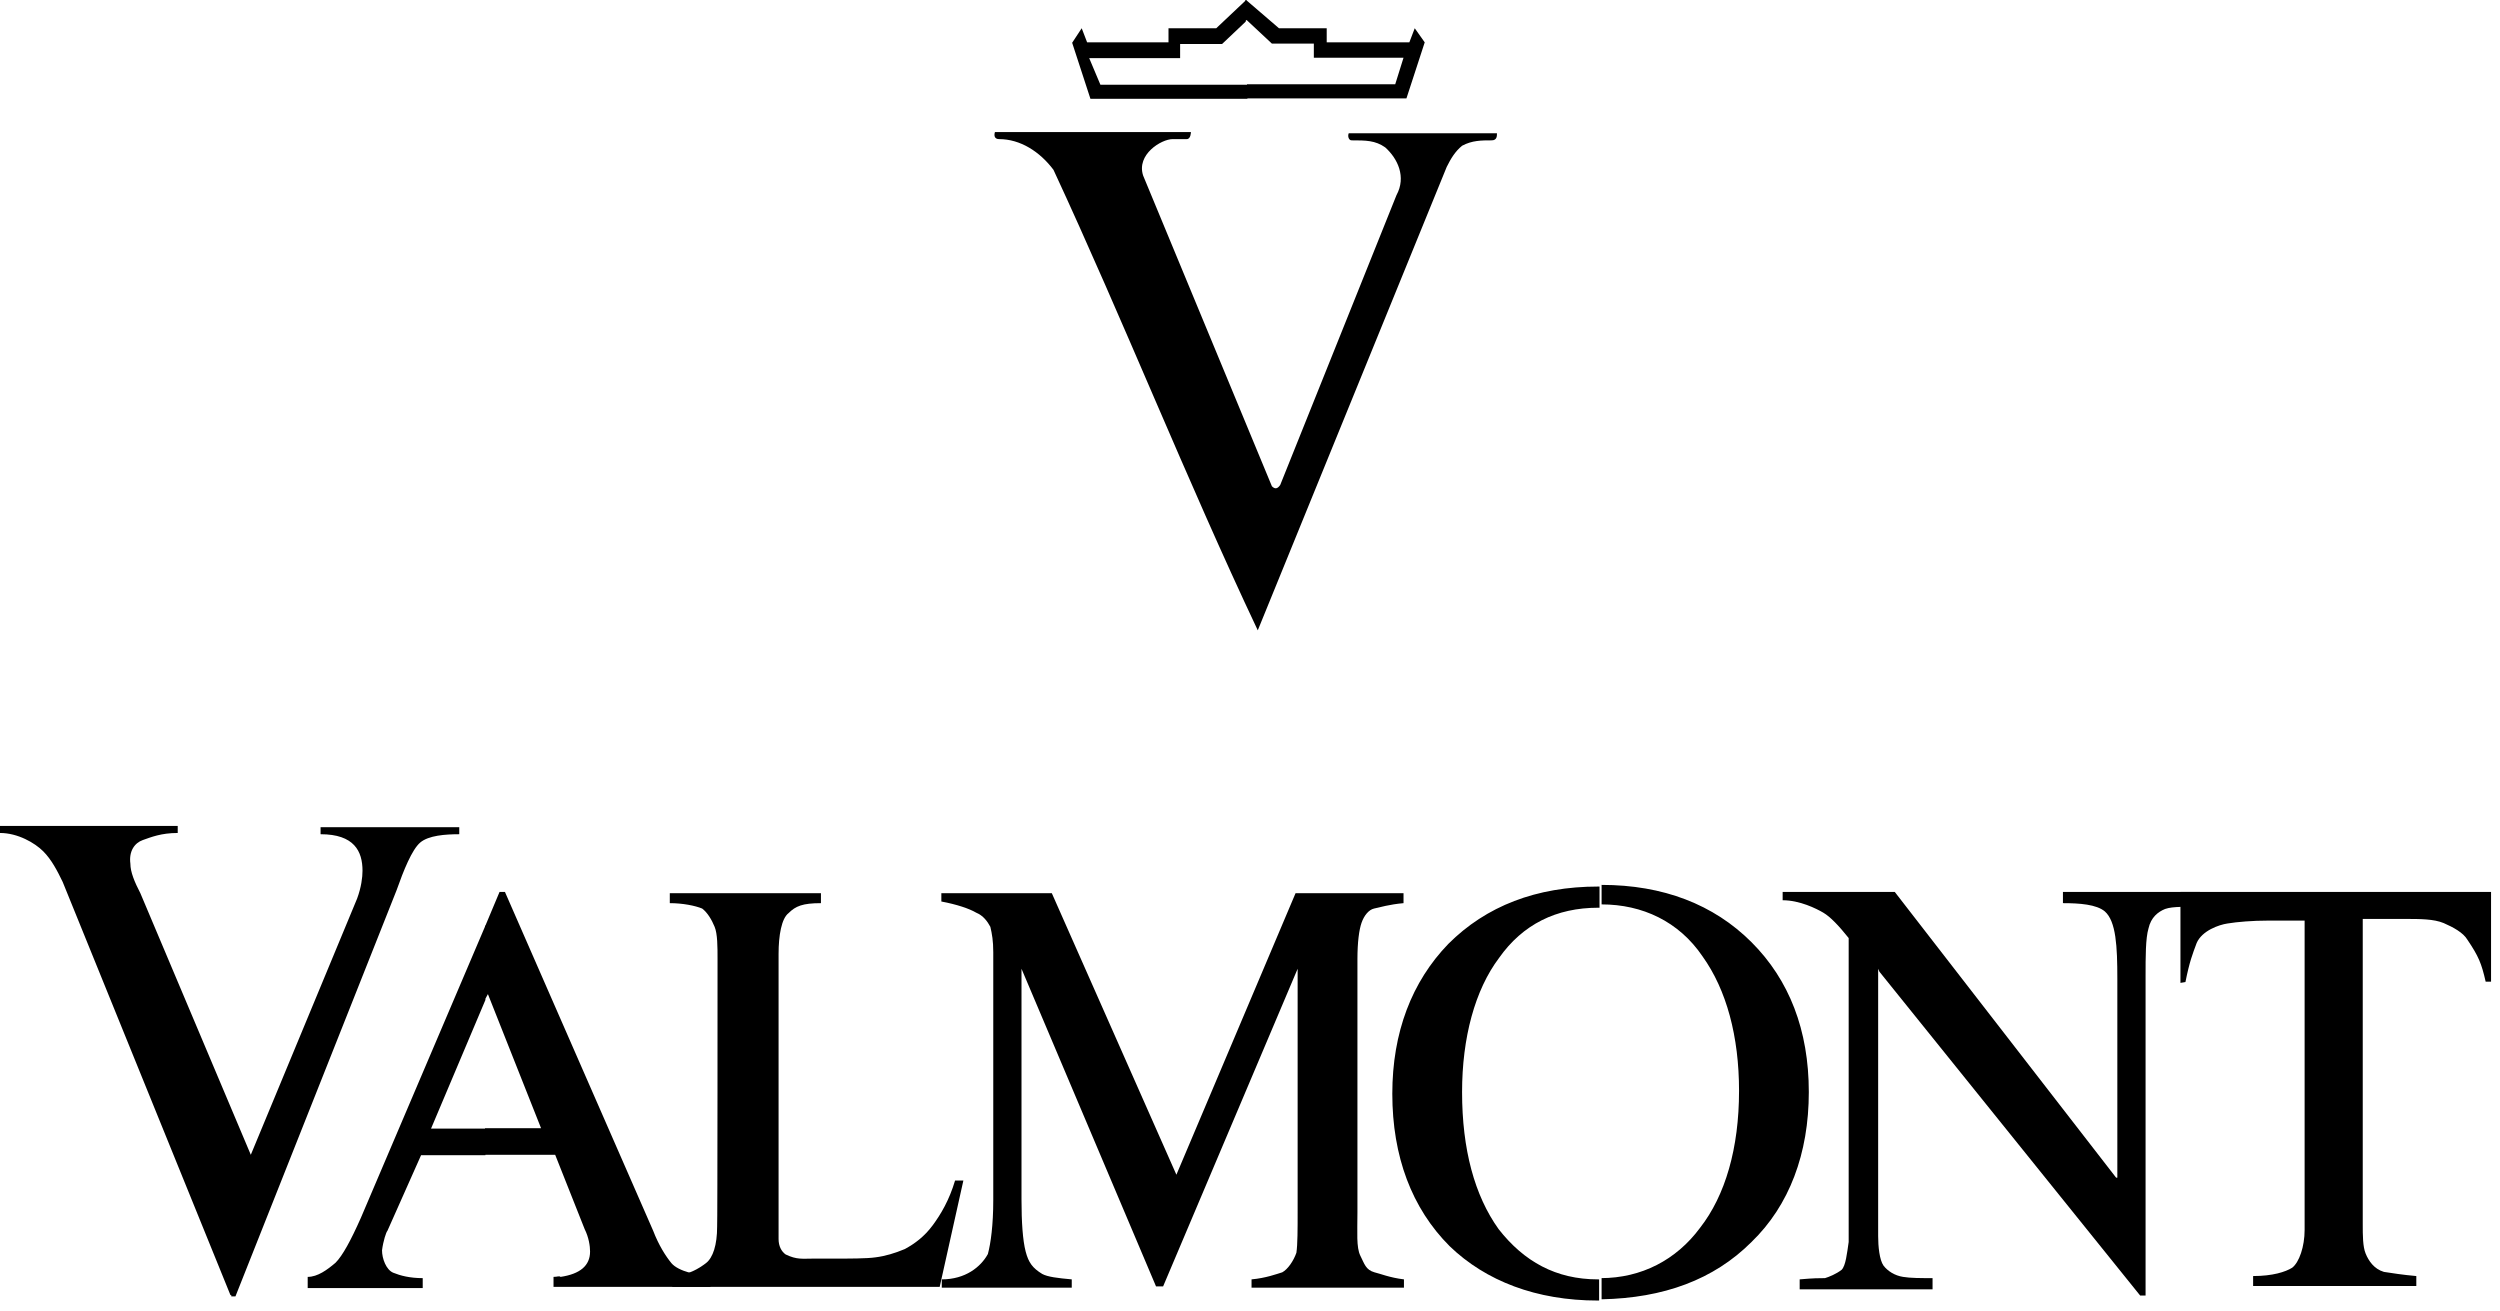 <?xml version="1.0" encoding="UTF-8"?> <svg xmlns="http://www.w3.org/2000/svg" width="183" height="96" viewBox="0 0 183 96" fill="none"> <path d="M105.899 12.219C106.203 11.611 106.507 11.095 107.024 10.669C107.754 10.274 108.453 10.274 109.182 10.274C109.577 10.274 109.577 9.97 109.577 9.757H98.726C98.635 9.97 98.726 10.274 98.939 10.274C99.972 10.274 100.671 10.274 101.401 10.791C102.313 11.611 102.951 12.949 102.222 14.286L93.711 35.502C93.498 35.806 93.316 35.806 93.103 35.594L83.68 12.858C83.163 11.307 85.017 10.183 85.838 10.183C86.233 10.183 86.446 10.183 86.872 10.183C87.175 10.183 87.175 9.666 87.175 9.666H72.829C72.737 9.97 72.829 10.183 73.133 10.183C74.683 10.183 76.111 11.095 77.115 12.432C82.251 23.496 86.841 35.077 92.069 46.141L105.899 12.219Z" fill="black"></path> <path d="M91.249 0.03L93.62 2.067H97.115V3.1H103.164L103.559 2.067L104.289 3.1L102.951 7.204H91.279V6.17H102.13L102.738 4.225H96.173V3.192H93.103L91.249 1.459L91.157 1.55V0H91.249V0.03ZM79.181 2.067L79.577 3.1H85.534V2.067H89.03L91.188 0.03V1.581L89.455 3.222H86.385V4.255H79.729L80.549 6.201H91.309V7.234H79.82L78.482 3.131L79.181 2.067Z" fill="black"></path> <path d="M16.87 94.805L4.59 64.561C4.195 63.74 3.769 62.92 3.161 62.312C2.553 61.704 1.307 60.974 0 60.974V60.458H13.009V60.974C11.794 60.974 11.064 61.278 10.456 61.491C9.848 61.704 9.423 62.312 9.544 63.224C9.544 63.831 9.848 64.561 10.274 65.382L18.359 84.531L26.14 65.777C26.444 64.956 26.536 64.227 26.536 63.74C26.536 62.312 25.928 61.065 23.466 61.065V60.549H33.618V61.065C32.584 61.065 31.369 61.157 30.761 61.673C30.153 62.19 29.545 63.71 29.028 65.169L17.235 94.896H16.93V94.805H16.87Z" fill="black"></path> <path d="M35.533 67.753L36.566 65.29H36.962L47.813 90.094C48.208 91.127 48.725 91.948 49.15 92.465C49.667 93.072 51.096 93.376 52.008 93.376V94.197H40.518V93.468C40.822 93.468 40.913 93.376 41.035 93.468C42.463 93.255 43.193 92.647 43.193 91.613C43.193 91.218 43.102 90.58 42.797 89.972L40.639 84.531H35.502V82.586H39.606L35.715 72.768L35.502 73.163V67.753H35.533ZM26.414 89.151L35.533 67.753V73.194L31.551 82.616H35.533V84.561H30.822L28.36 90.094C28.268 90.185 28.055 90.823 27.964 91.522C27.964 92.13 28.268 92.951 28.785 93.164C29.302 93.376 30.001 93.559 30.943 93.559V94.288H22.523V93.468C23.253 93.468 23.952 92.951 24.56 92.434C25.077 91.917 25.685 90.793 26.414 89.151Z" fill="black"></path> <path d="M52.524 70.215C52.524 69.303 52.524 68.36 52.311 67.844C52.099 67.327 51.795 66.81 51.399 66.506C50.883 66.293 49.971 66.111 49.029 66.111V65.382H60.093V66.111C58.755 66.111 58.239 66.324 57.722 66.841C57.205 67.236 56.992 68.482 56.992 69.819V90.701C56.992 91.218 57.205 91.613 57.509 91.826C58.33 92.221 58.725 92.13 59.546 92.13H61.096C62.129 92.13 63.467 92.13 64.075 92.039C64.804 91.948 65.503 91.735 66.233 91.431C66.962 91.036 67.661 90.519 68.269 89.698C68.877 88.878 69.485 87.844 69.911 86.416H70.519L68.786 94.197H49.211V93.376C50.336 93.376 51.156 92.859 51.673 92.464C52.19 92.069 52.494 91.127 52.494 89.79C52.524 89.79 52.524 70.215 52.524 70.215Z" fill="black"></path> <path d="M72.707 87.844V69.698C72.707 68.877 72.616 68.36 72.494 67.844C72.281 67.448 71.978 67.023 71.461 66.81C70.944 66.506 70.032 66.202 68.907 65.99V65.382H76.993L86.112 85.99L94.835 65.382H102.738V66.111C101.705 66.202 101.006 66.415 100.58 66.506C100.185 66.597 99.85 67.023 99.668 67.54C99.486 68.056 99.364 68.968 99.364 70.215V88.756C99.364 90.185 99.273 91.309 99.577 91.917C99.881 92.525 99.972 92.951 100.61 93.133C101.006 93.224 101.735 93.528 102.769 93.65V94.258H91.613V93.65C92.647 93.559 93.467 93.255 93.862 93.133C94.258 92.92 94.683 92.312 94.896 91.704C94.987 91.097 94.987 89.972 94.987 88.635V71.005V70.914L85.139 94.166H84.622L74.774 70.914V87.814C74.774 89.455 74.865 90.793 75.078 91.613C75.291 92.434 75.595 92.829 76.294 93.255C76.689 93.467 77.418 93.559 78.452 93.65V94.258H68.938V93.65C70.67 93.65 71.795 92.738 72.312 91.796C72.525 91.005 72.707 89.668 72.707 87.844Z" fill="black"></path> <path d="M135.323 87.419V68.665C134.593 67.753 133.985 67.114 133.469 66.81C132.952 66.506 131.736 65.898 130.49 65.898V65.29H138.697L154.898 86.203H154.989V71.643C154.989 69.272 154.898 67.449 154.077 66.719C153.469 66.202 152.223 66.111 151.007 66.111V65.29H161.038V66.324C160.004 66.415 159.092 66.324 158.484 66.537C157.968 66.749 157.451 67.145 157.269 67.965C157.056 68.695 157.056 70.002 157.056 71.461V94.835H156.661L137.572 71.126L137.481 70.914V87.51C137.481 88.726 137.481 89.759 137.481 90.489C137.481 91.218 137.572 92.221 137.876 92.647C138.18 93.042 138.697 93.376 139.305 93.468C139.821 93.559 140.642 93.559 141.463 93.559V94.379H131.736V93.65C132.769 93.559 133.165 93.559 133.59 93.559C133.894 93.468 134.411 93.255 134.806 92.951C135.11 92.647 135.201 91.735 135.323 90.914C135.323 89.881 135.323 88.847 135.323 87.419Z" fill="black"></path> <path d="M159.609 71.947V65.29H182.345V71.856H181.95C181.646 70.519 181.433 70.002 180.613 68.786C180.309 68.269 179.579 67.874 178.88 67.57C178.151 67.266 177.148 67.266 176.023 67.266H172.953V89.607C172.953 90.428 172.953 91.249 173.166 91.765C173.378 92.282 173.774 92.89 174.503 93.103C175.111 93.194 175.841 93.316 176.874 93.407V94.136H164.928V93.407C166.357 93.407 167.299 93.103 167.786 92.799C168.302 92.404 168.698 91.249 168.698 90.033V67.388H166.023C164.898 67.388 163.773 67.479 163.044 67.601C162.436 67.692 161.19 68.117 160.795 69.029C160.491 69.85 160.278 70.367 159.974 71.886L159.609 71.947Z" fill="black"></path> <path d="M117.176 93.559C120.155 93.559 122.708 92.221 124.441 89.881C126.295 87.51 127.298 84.045 127.298 79.85C127.298 75.868 126.386 72.464 124.623 70.002C122.891 67.448 120.216 66.202 117.237 66.202V64.774C121.736 64.774 125.444 66.202 128.21 68.968C130.976 71.734 132.405 75.412 132.405 79.941C132.405 84.44 130.976 88.239 128.21 90.914C125.444 93.68 121.766 95.018 117.237 95.109V93.559H117.176ZM107.024 79.941C107.024 84.136 107.936 87.51 109.699 89.972C111.553 92.343 113.893 93.65 116.963 93.65H117.055V95.2H116.963C112.465 95.2 108.757 93.771 106.112 91.218C103.346 88.452 101.917 84.653 101.917 80.063C101.917 75.564 103.346 71.856 106.021 69.09C108.787 66.324 112.465 64.895 116.994 64.895H117.085V66.445H116.994C113.924 66.445 111.462 67.661 109.729 70.123C107.966 72.464 107.024 75.959 107.024 79.941Z" fill="black"></path> </svg> 